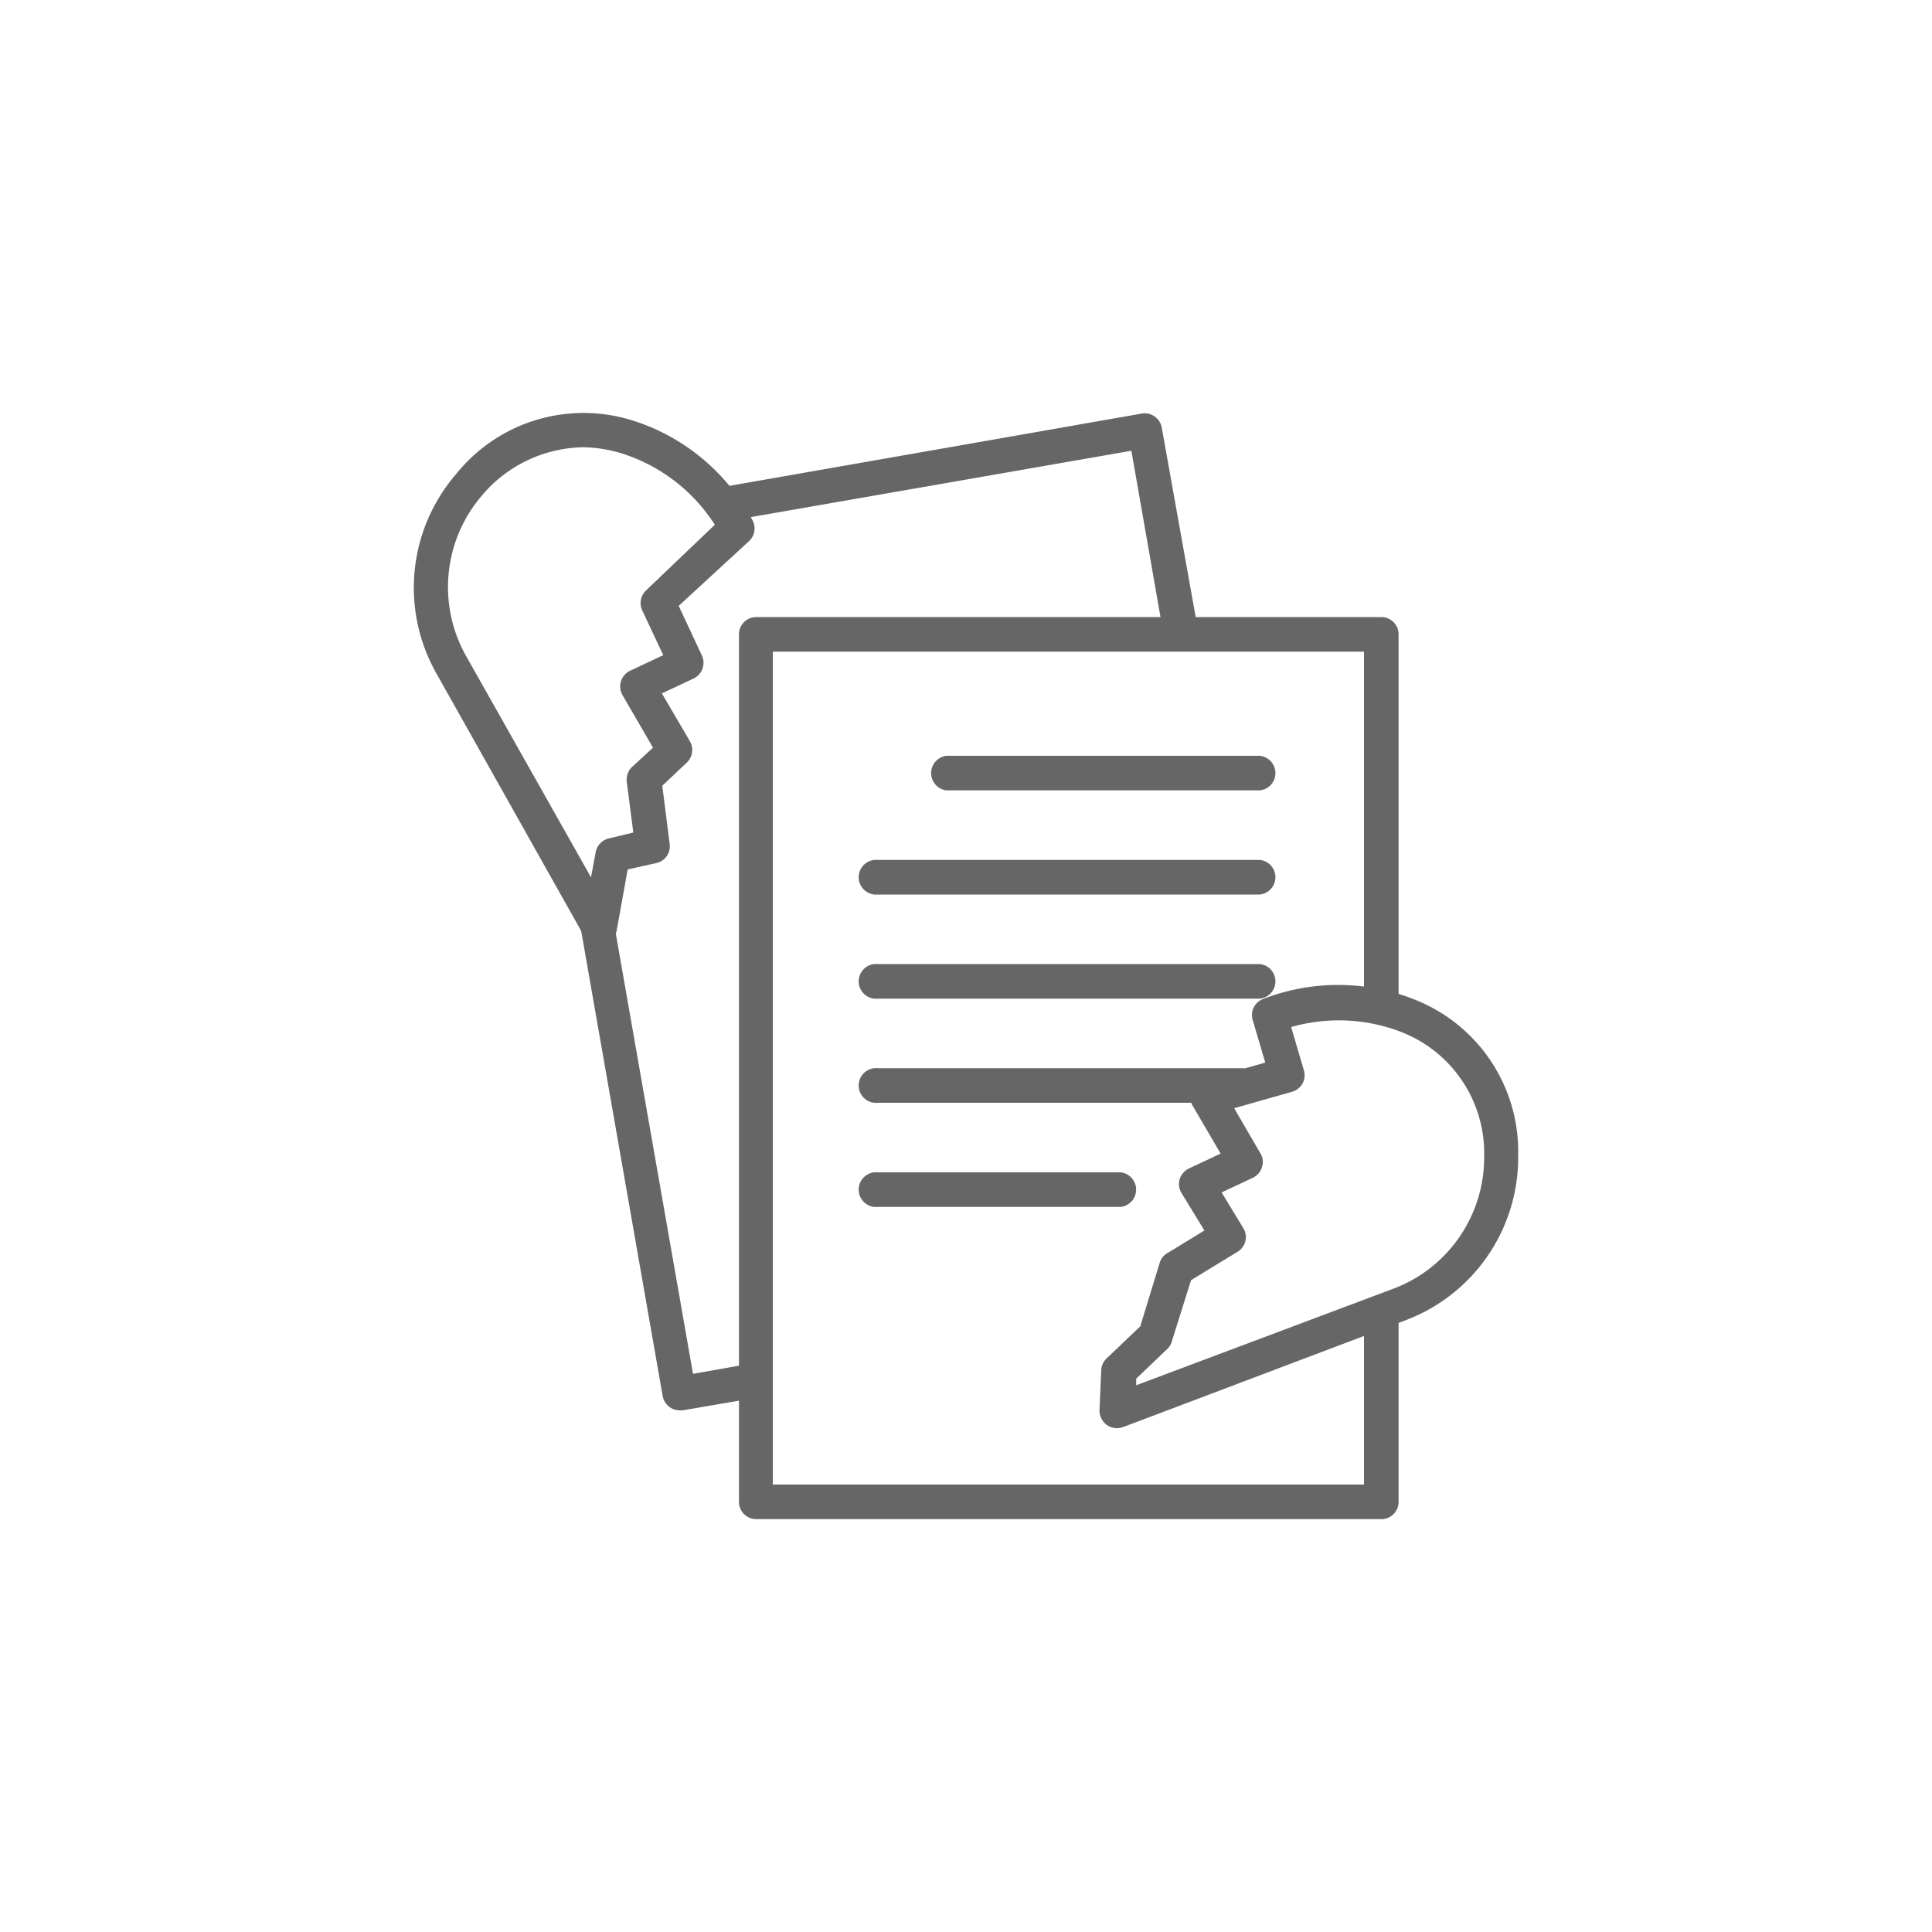<svg id="圖層_1" data-name="圖層 1" xmlns="http://www.w3.org/2000/svg" viewBox="0 0 100 100"><defs><style>.cls-1{fill:#666;}</style></defs><path class="cls-1" d="M71.5,78.63H39.15a.89.89,0,0,1-.9-.89V32.83a.89.89,0,0,1,.9-.89H71.5a.89.89,0,0,1,.89.89v19a.9.9,0,1,1-1.79,0V33.73H40V76.84H70.6V68a.9.9,0,0,1,1.79,0v9.77A.89.89,0,0,1,71.5,78.63Z"/><path class="cls-1" d="M35.18,73a.9.9,0,0,1-.88-.74l-4.38-25a.89.89,0,0,1,.72-1,.9.9,0,0,1,1,.73l4.23,24.12,2.94-.52a.89.89,0,1,1,.31,1.76L35.33,73Z"/><path class="cls-1" d="M61.11,33.61a.91.91,0,0,1-.88-.74l-1.67-9.54L37.52,27a.89.89,0,1,1-.3-1.76l21.91-3.84a.9.9,0,0,1,1,.72L62,32.56a.89.89,0,0,1-.73,1Z"/><path class="cls-1" d="M31,48.88a.89.89,0,0,1-.78-.45L22.59,34.86a9,9,0,0,1,1-10.3A8.46,8.46,0,0,1,33,21.85l.18.06a10.7,10.7,0,0,1,5.76,5A.9.9,0,0,1,38.78,28l-3.65,3.36,1.2,2.57a.9.9,0,0,1-.43,1.19l-1.64.77,1.45,2.48a.9.9,0,0,1-.16,1.1l-1.27,1.2.38,3a.89.89,0,0,1-.68,1L32.49,45l-.57,3.16a.89.89,0,0,1-.73.72Zm-.85-25.73a7,7,0,0,0-5.25,2.55A7.27,7.27,0,0,0,24.15,34l6.44,11.41.24-1.29a.9.9,0,0,1,.67-.72l1.28-.31-.34-2.63a.92.92,0,0,1,.27-.76l1.09-1-1.58-2.72a.9.9,0,0,1,.39-1.26l1.72-.81-1.1-2.34a.9.9,0,0,1,.2-1L37,27.16a8.92,8.92,0,0,0-4.46-3.57l-.14-.05A7.13,7.13,0,0,0,30.19,23.15Z"/><path class="cls-1" d="M57.81,73.92a.87.87,0,0,1-.65-.28.91.91,0,0,1-.25-.66L57,70.9a.89.89,0,0,1,.28-.59l1.74-1.66,1-3.27a.87.87,0,0,1,.39-.51l1.93-1.18-1.18-1.93a.89.89,0,0,1-.1-.73.93.93,0,0,1,.48-.55l1.64-.77-1.45-2.48a.89.89,0,0,1,.52-1.31L65.49,55l-.65-2.2a.89.89,0,0,1,.53-1.09,10.76,10.76,0,0,1,7.52-.1l.18.07a8.45,8.45,0,0,1,5.51,8.11,9,9,0,0,1-5.84,8.55L58.12,73.87A1.12,1.12,0,0,1,57.81,73.92Zm1-2.56,0,.34,13.32-5a7.26,7.26,0,0,0,4.69-6.87,6.73,6.73,0,0,0-4.36-6.44l-.13-.05a9,9,0,0,0-5.5-.18l.66,2.24a.9.9,0,0,1-.07.68.93.93,0,0,1-.54.43l-3,.85,1.36,2.34a.84.84,0,0,1,.08.71.89.89,0,0,1-.47.55l-1.62.76,1.12,1.84a.89.89,0,0,1-.29,1.23l-2.41,1.47-1,3.18a.8.8,0,0,1-.24.39Z"/><path class="cls-1" d="M65.21,40.91H49a.9.9,0,0,1,0-1.79H65.21a.9.9,0,0,1,0,1.79Z"/><path class="cls-1" d="M65.21,46.3H45.44a.9.9,0,1,1,0-1.79H65.21a.9.9,0,0,1,0,1.79Z"/><path class="cls-1" d="M65.21,51.69H45.44a.9.9,0,1,1,0-1.79H65.21a.9.9,0,0,1,0,1.79Z"/><path class="cls-1" d="M64.31,57.08H45.44a.9.9,0,1,1,0-1.79H64.31a.9.9,0,0,1,0,1.79Z"/><path class="cls-1" d="M58,62.47H45.44a.9.9,0,1,1,0-1.79H58a.9.9,0,0,1,0,1.79Z"/></svg>